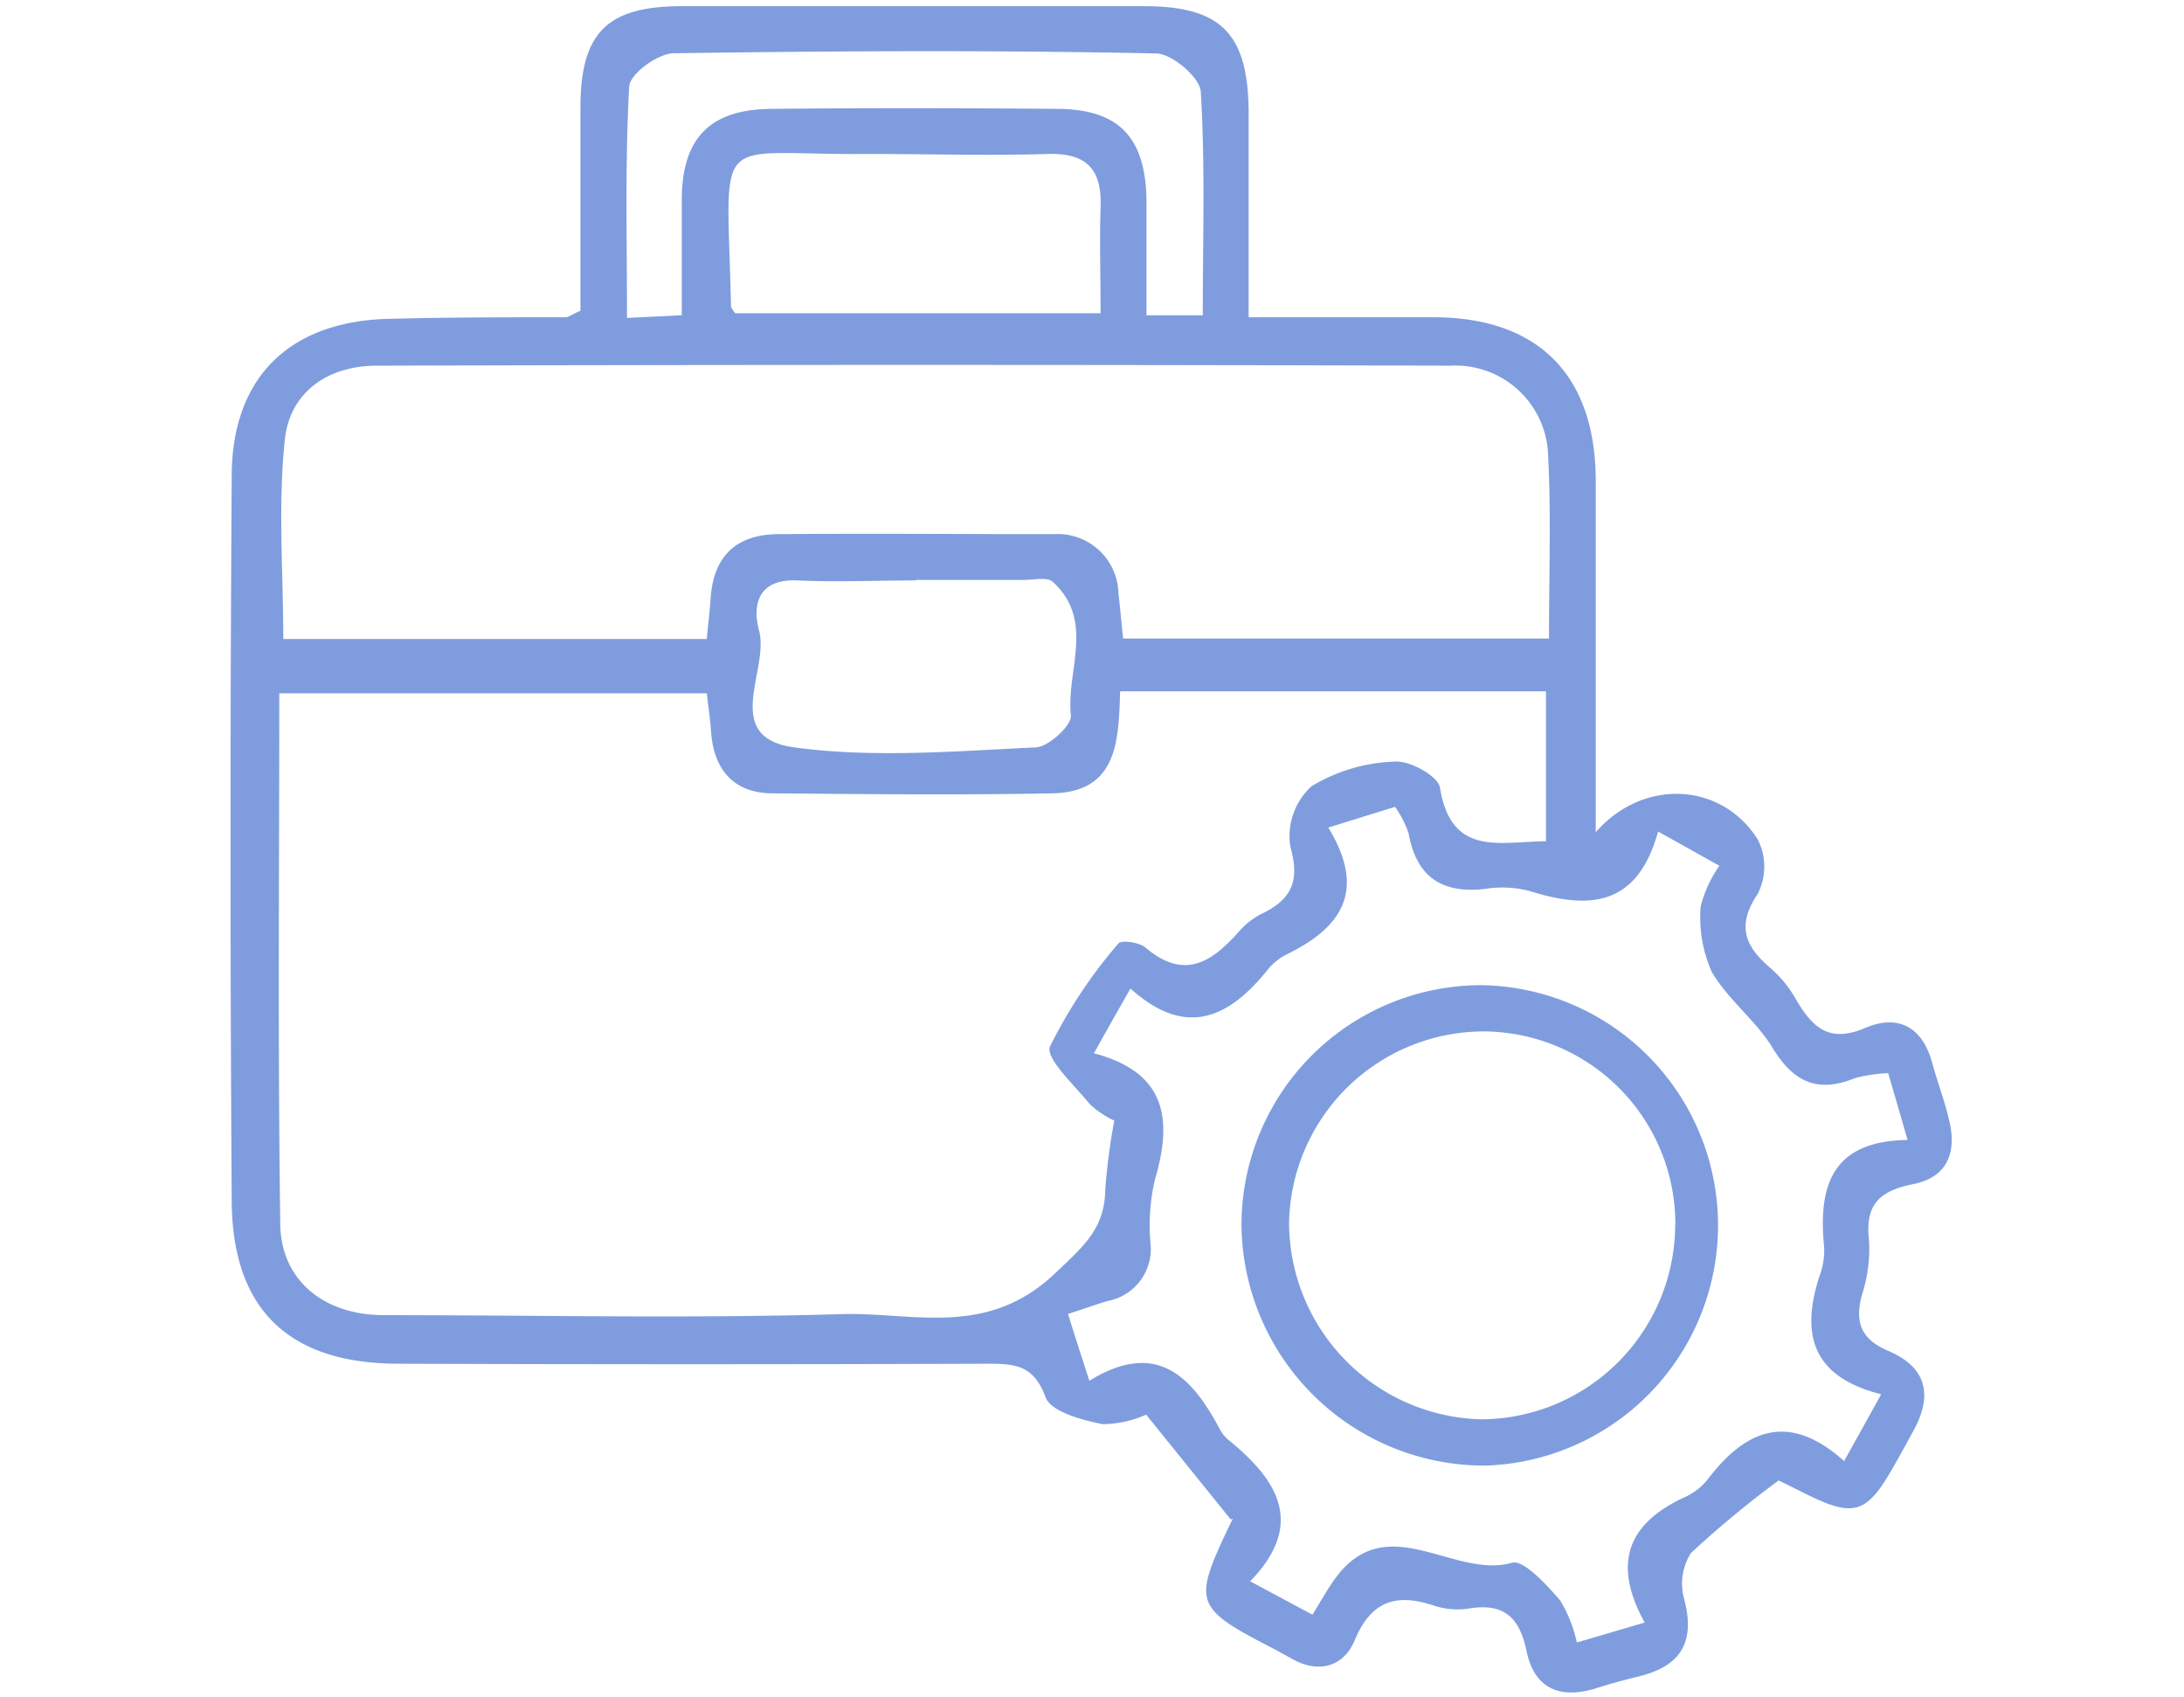 <svg id="Layer_1" data-name="Layer 1" xmlns="http://www.w3.org/2000/svg" viewBox="0 0 130.83 101.65"><defs><style>.cls-1{fill:#7f9dde;}</style></defs><path class="cls-1" d="M73.73,91l-5.07-6.28a6.62,6.62,0,0,1-2.61.57c-1.24-.25-3.11-.75-3.42-1.62-.73-2-1.94-2-3.61-2q-17.58.06-35.14,0c-6.53,0-9.95-3.21-10-9.71q-.14-21.7,0-43.42c0-6.06,3.6-9.4,9.67-9.45C27,19,30.44,19,33.88,19c.17,0,.34-.15.89-.39,0-3.94,0-8,0-12.15,0-4.48,1.58-6.07,6-6.09q13.88,0,27.75,0c4.7,0,6.28,1.68,6.28,6.51V19c3.85,0,7.46,0,11.07,0,6.23,0,9.67,3.42,9.72,9.67,0,6.94,0,13.89,0,21.17,2.85-3.26,7.55-3,9.71.44a3.59,3.59,0,0,1,0,3.24c-1.31,1.94-.75,3.19.8,4.49a7.09,7.09,0,0,1,1.48,1.83c1,1.71,2,2.65,4.18,1.71,2-.84,3.43,0,4,2.15.31,1.14.74,2.24,1,3.39.47,1.91-.09,3.41-2.14,3.82s-2.9,1.24-2.66,3.35a8.83,8.83,0,0,1-.4,3.21c-.48,1.68-.11,2.74,1.6,3.45,2.31,1,2.62,2.71,1.43,4.82-.33.6-.65,1.21-1,1.81-1.79,3.22-2.48,3.42-5.81,1.72l-1.23-.61A60.76,60.76,0,0,0,101.3,93a3.42,3.42,0,0,0-.41,2.77c.68,2.56-.2,4-2.67,4.61-.86.22-1.72.44-2.56.71-2.19.7-3.76.06-4.22-2.25C91,96.77,90,96,88,96.33a4.57,4.57,0,0,1-2-.14c-2.29-.79-3.84-.39-4.86,2.07-.64,1.52-2.12,2-3.73,1.09l-1-.55c-5-2.58-5-2.76-2.56-7.86ZM92.62,41.4H67.1c-.09,3-.17,6-4,6.11-5.61.11-11.22.05-16.82,0-2.33,0-3.55-1.43-3.69-3.76-.05-.75-.17-1.49-.25-2.23H16.73c0,10.79-.09,21.31.06,31.82.05,3.35,2.64,5.41,6.16,5.42,9.15,0,18.3.21,27.46-.06,4.26-.13,8.69,1.46,12.8-2.45,1.76-1.67,2.95-2.67,3-5a36.74,36.74,0,0,1,.54-4.14,5.48,5.48,0,0,1-1.48-1c-.91-1.13-2.66-2.73-2.37-3.44A29.3,29.3,0,0,1,67,56.5c.17-.22,1.24-.07,1.61.24,2.35,2,4,.87,5.65-1a4.44,4.44,0,0,1,1.41-1.06c1.77-.88,2.19-2,1.62-4a4.07,4.07,0,0,1,1.27-3.59,10.25,10.25,0,0,1,5-1.48c.9-.07,2.59.87,2.7,1.56.67,4.16,3.58,3.23,6.35,3.21V41.41Zm.17-3.16c0-3.84.13-7.37-.05-10.89a5.55,5.55,0,0,0-5.83-5.45q-32.18-.09-64.34,0c-2.93,0-5.18,1.58-5.5,4.37-.43,3.93-.1,8-.1,12H42.34c.08-.92.18-1.68.23-2.44.16-2.47,1.49-3.81,4-3.84,5.51-.05,11,0,16.53,0A3.64,3.64,0,0,1,67,35.53c.1.85.17,1.72.28,2.71Zm6.53,11.58c-1.27,4.58-4.25,4.62-7.73,3.53A6.5,6.5,0,0,0,89,53.23c-2.6.31-4.15-.69-4.62-3.33a6.25,6.25,0,0,0-.81-1.58l-4,1.24c2.32,3.8.76,6-2.44,7.57A3.5,3.5,0,0,0,76,58c-2.31,2.9-4.9,4.25-8.28,1.2-.81,1.42-1.42,2.5-2.19,3.88,4.38,1.15,4.71,4,3.65,7.58a12,12,0,0,0-.26,3.8,3.16,3.16,0,0,1-2.56,3.45c-.73.22-1.45.48-2.38.78.42,1.36.8,2.53,1.28,4,4-2.47,6.13-.28,7.81,2.9a2.09,2.09,0,0,0,.57.68c2.89,2.37,4.58,5,1.25,8.43l3.73,2c.5-.81.87-1.47,1.32-2.11,3.1-4.34,7.12,0,10.63-1,.71-.2,2.07,1.32,2.89,2.25a8.32,8.32,0,0,1,1,2.52c1.37-.39,2.55-.75,4.06-1.19-2-3.64-.94-6,2.49-7.55a3.68,3.68,0,0,0,1.36-1.12c2.26-2.92,4.82-3.94,8.1-1l2.22-4c-4.26-1.08-4.79-3.71-3.69-7.1a4.2,4.2,0,0,0,.27-1.74c-.35-3.57.41-6.33,5-6.39-.45-1.57-.79-2.74-1.16-4a8.91,8.91,0,0,0-2,.3c-2.21.9-3.66.25-4.91-1.79-1-1.66-2.69-2.91-3.66-4.58a8,8,0,0,1-.66-3.93A7.35,7.35,0,0,1,103,51.85L99.33,49.8Zm-27.27-31c0-4.54.15-8.95-.12-13.34-.05-.84-1.73-2.27-2.67-2.28C59.63,3,50,3.05,40.37,3.19c-.95,0-2.64,1.23-2.68,2-.25,4.55-.13,9.12-.13,13.85l3.28-.16c0-2.39,0-4.64,0-6.88,0-3.72,1.68-5.45,5.36-5.48,5.7-.06,11.4-.05,17.09,0,3.73,0,5.32,1.7,5.39,5.43,0,2.3,0,4.62,0,6.93h3.37Zm-28-.06H65.93c0-2.27-.07-4.33,0-6.37.08-2.22-.81-3.23-3.12-3.17-3.63.11-7.25,0-10.89,0-9.4.09-8.36-1.67-8.13,9.14,0,.08.09.15.23.38Zm10.81,16c-2.36,0-4.73.11-7.08,0s-2.73,1.44-2.31,3c.64,2.38-2.32,6.38,2.11,7,4.73.64,9.62.23,14.43,0,.78,0,2.21-1.33,2.14-1.92-.29-2.66,1.47-5.67-1.09-8-.34-.3-1.15-.11-1.73-.11H54.85Z"/><path class="cls-1" d="M88.78,59A14.39,14.39,0,0,1,89,87.77,14.55,14.55,0,0,1,74.37,73.45,14.37,14.37,0,0,1,88.78,59Zm11.58,14.32A11.54,11.54,0,0,0,89,61.77,11.68,11.68,0,0,0,77.22,73.24,11.81,11.81,0,0,0,88.77,85a11.68,11.68,0,0,0,11.58-11.7Z"/></svg>